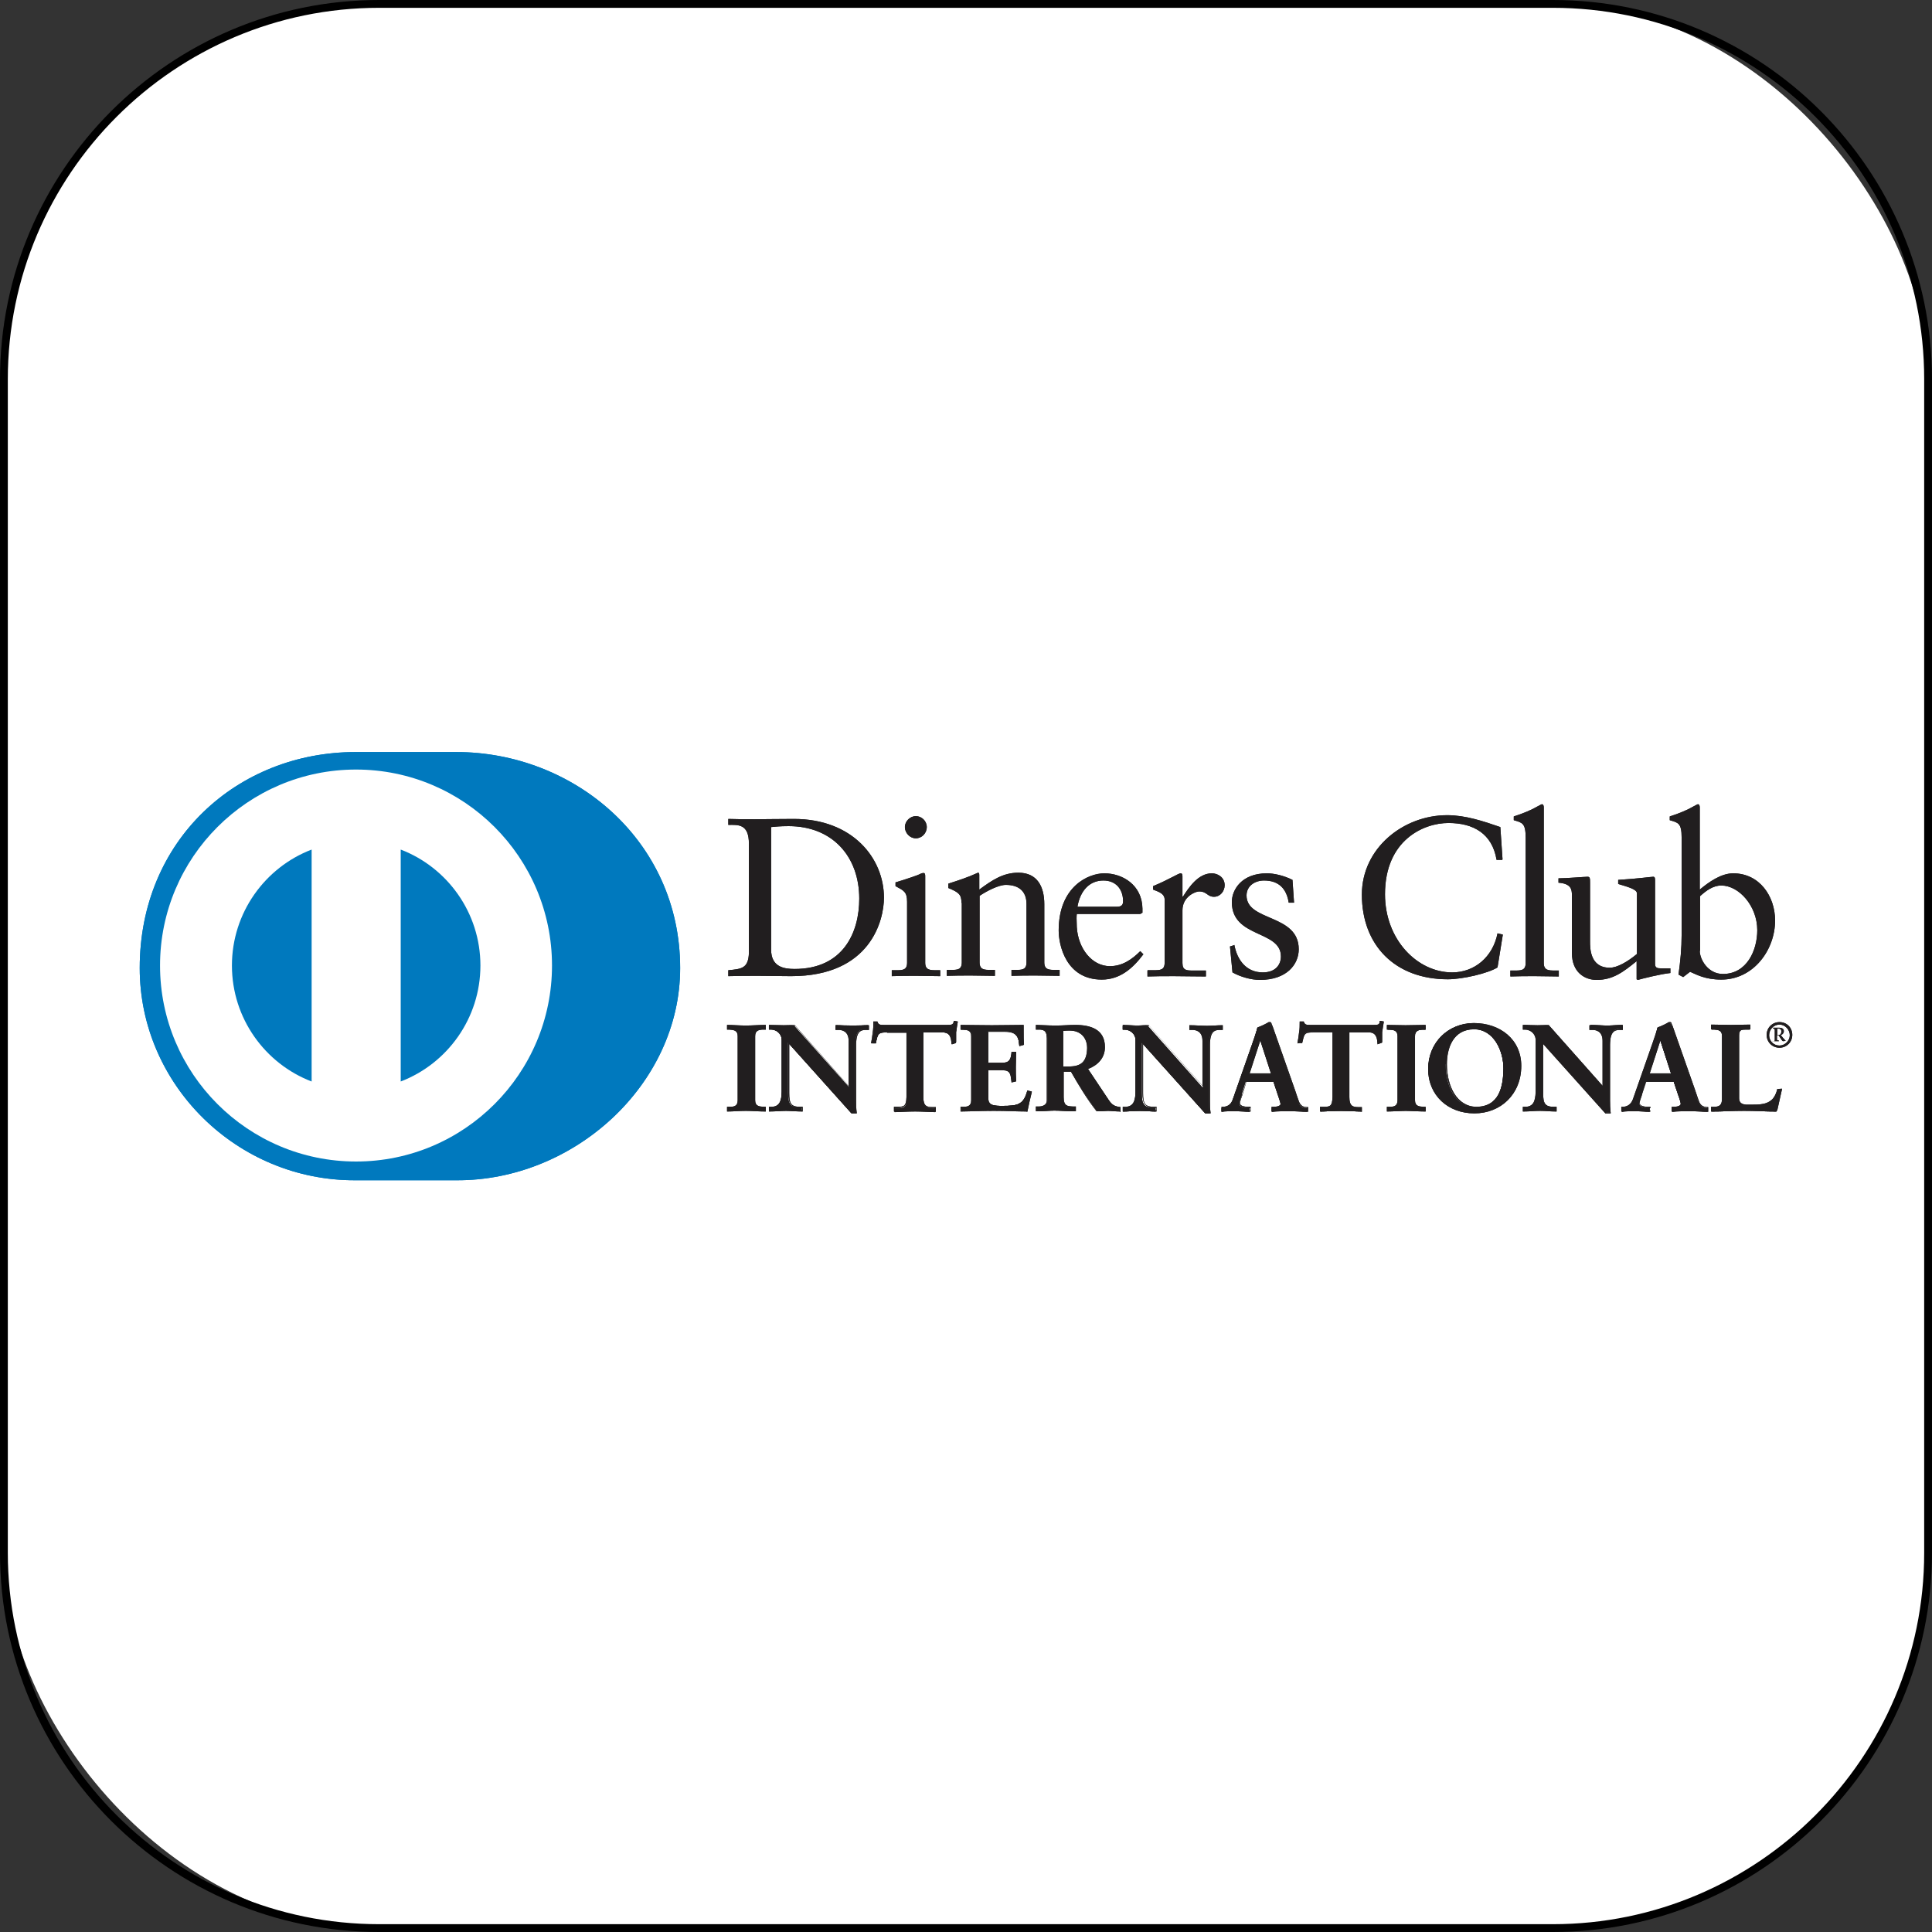 <?xml version="1.0" encoding="UTF-8"?>
<svg id="_图层_2" data-name="图层 2" xmlns="http://www.w3.org/2000/svg" viewBox="0 0 61.81 61.81">
  <rect x="0" y="0" width="61.81" height="61.81" fill="#333333" stroke="none"/>
  <defs>
    <style>
      .cls-1 {
        fill: #0079be;
      }

      .cls-2 {
        fill: #fff;
      }

      .cls-3 {
        fill: #211e1f;
      }
    </style>
  </defs>
  <g id="_レイヤー_1" data-name="レイヤー 1">
    <g>
      <g>
        <rect class="cls-2" x=".12" y=".13" width="61.56" height="61.56" rx="12" ry="12"/>
        <path d="M49.68,61.81H12.13c-6.69,0-12.13-5.44-12.13-12.13V12.13C0,5.44,5.44,0,12.13,0H49.68c6.69,0,12.13,5.44,12.13,12.13V49.68c0,6.69-5.44,12.13-12.13,12.13ZM12.13,.25C5.58,.25,.25,5.58,.25,12.13V49.68c0,6.55,5.33,11.88,11.88,11.88H49.68c6.55,0,11.88-5.33,11.88-11.88V12.13c0-6.55-5.33-11.88-11.88-11.88H12.13Z"/>
      </g>
      <g>
        <path class="cls-1" d="M14.6,37.76c3.75,.02,7.16-3.05,7.16-6.79,0-4.09-3.42-6.91-7.16-6.91h-3.22c-3.79,0-6.91,2.82-6.91,6.91,0,3.74,3.12,6.81,6.91,6.79h3.22Z"/>
        <path class="cls-2" d="M11.39,24.62c-3.46,0-6.27,2.81-6.27,6.27,0,3.46,2.81,6.27,6.27,6.27,3.46,0,6.27-2.81,6.27-6.27,0-3.46-2.81-6.27-6.27-6.27h0Zm-3.97,6.27c0-1.69,1.06-3.14,2.55-3.71v7.42c-1.49-.57-2.55-2.02-2.55-3.71Zm5.4,3.71v-7.42c1.49,.57,2.55,2.02,2.55,3.71,0,1.69-1.06,3.14-2.55,3.71Z"/>
        <g>
          <path class="cls-3" d="M23.96,27c0-.65-.34-.61-.66-.61v-.19c.28,.01,.57,.01,.85,.01,.3,0,.71-.01,1.25-.01,1.87,0,2.88,1.25,2.88,2.52,0,.71-.42,2.51-2.97,2.51-.37,0-.71-.01-1.04-.01s-.64,0-.97,.01v-.19c.43-.04,.64-.06,.66-.55v-3.5h0Zm.71,3.38c0,.55,.4,.62,.75,.62,1.56,0,2.07-1.17,2.07-2.25,0-1.35-.86-2.32-2.26-2.32-.3,0-.43,.02-.56,.03v3.92Zm3.86,.66h.14c.2,0,.35,0,.35-.24v-1.95c0-.32-.11-.36-.37-.5v-.12c.34-.1,.74-.24,.77-.26,.05-.03,.09-.04,.13-.04s.05,.04,.05,.1v2.77c0,.24,.16,.24,.36,.24h.12v.19c-.25,0-.5-.01-.76-.01s-.52,0-.79,.01v-.19h0Zm.77-4.22c-.19,0-.35-.17-.35-.36s.17-.35,.35-.35,.35,.15,.35,.35-.16,.36-.35,.36Zm1.46,2.07c0-.27-.08-.34-.42-.48v-.14c.31-.1,.6-.19,.95-.35,.02,0,.04,.01,.04,.07v.47c.41-.3,.76-.54,1.25-.54,.61,0,.83,.45,.83,1.01v1.86c0,.24,.16,.24,.36,.24h.13v.19c-.25,0-.5-.01-.76-.01s-.52,0-.78,.01v-.19h.13c.2,0,.35,0,.35-.24v-1.87c0-.41-.25-.61-.66-.61-.23,0-.6,.19-.84,.35v2.13c0,.24,.16,.24,.36,.24h.13v.19c-.25,0-.5-.01-.76-.01s-.52,0-.78,.01v-.19h.13c.2,0,.35,0,.35-.24v-1.91h0Zm3.69,.35c-.01,.07-.01,.17,0,.42,.04,.68,.48,1.25,1.06,1.25,.4,0,.71-.22,.97-.48l.1,.1c-.33,.44-.74,.81-1.33,.81-1.15,0-1.38-1.11-1.38-1.57,0-1.41,.95-1.83,1.46-1.83,.58,0,1.21,.37,1.22,1.13,0,.04,0,.09,0,.13l-.07,.04h-2.02Zm1.28-.23c.18,0,.2-.09,.2-.18,0-.37-.22-.66-.63-.66-.44,0-.74,.32-.83,.84h1.25Zm.99,2.03h.19c.2,0,.35,0,.35-.24v-2.02c0-.22-.27-.27-.37-.32v-.11c.53-.22,.81-.41,.88-.41,.04,0,.06,.02,.06,.09v.65h.02c.18-.28,.48-.74,.92-.74,.18,0,.41,.12,.41,.38,0,.19-.14,.37-.34,.37-.22,0-.22-.17-.48-.17-.12,0-.53,.17-.53,.6v1.69c0,.24,.14,.24,.35,.24h.4v.19c-.4,0-.7-.01-1.01-.01s-.6,0-.86,.01v-.19h0Zm2.77-.81c.09,.48,.38,.88,.91,.88,.42,0,.58-.26,.58-.51,0-.85-1.57-.58-1.57-1.74,0-.4,.32-.92,1.12-.92,.23,0,.54,.07,.82,.21l.05,.73h-.17c-.07-.45-.32-.71-.79-.71-.29,0-.56,.17-.56,.48,0,.84,1.67,.58,1.67,1.72,0,.48-.38,.98-1.24,.98-.29,0-.63-.1-.88-.24l-.08-.83,.13-.04Zm8.57-2.72h-.18c-.14-.84-.74-1.18-1.54-1.18s-2.03,.55-2.03,2.28c0,1.46,1.04,2.5,2.15,2.5,.71,0,1.3-.49,1.45-1.25l.17,.04-.17,1.05c-.3,.19-1.12,.38-1.59,.38-1.69,0-2.75-1.09-2.75-2.71,0-1.48,1.32-2.54,2.73-2.54,.58,0,1.15,.19,1.7,.38l.07,1.03Zm.26,3.54h.14c.2,0,.35,0,.35-.24v-4.01c0-.47-.11-.48-.38-.56v-.12c.29-.09,.59-.22,.74-.31,.08-.04,.14-.08,.16-.08,.04,0,.06,.04,.06,.1v4.98c0,.24,.16,.24,.36,.24h.12v.19c-.24,0-.5-.01-.76-.01s-.52,0-.79,.01v-.19h0Zm4.63-.21c0,.13,.08,.14,.2,.14,.09,0,.19,0,.29,0v.15c-.31,.03-.9,.18-1.04,.22l-.04-.02v-.58c-.43,.35-.76,.6-1.28,.6-.39,0-.79-.25-.79-.86v-1.85c0-.19-.03-.37-.43-.4v-.14c.26,0,.83-.05,.93-.05,.08,0,.08,.05,.08,.21v1.86c0,.22,0,.84,.63,.84,.24,0,.57-.19,.87-.44v-1.94c0-.14-.35-.22-.6-.3v-.13c.65-.04,1.05-.1,1.12-.1,.06,0,.06,.05,.06,.13v2.66h0Zm1.43-2.38c.29-.24,.68-.52,1.07-.52,.84,0,1.34,.73,1.34,1.51,0,.94-.69,1.89-1.72,1.89-.53,0-.81-.17-1-.25l-.22,.17-.15-.08c.06-.43,.1-.84,.1-1.28v-3.1c0-.47-.11-.48-.38-.56v-.12c.29-.09,.59-.22,.74-.31,.08-.04,.14-.08,.16-.08,.04,0,.06,.04,.06,.1v2.63h0Zm0,1.96c0,.27,.26,.74,.74,.74,.77,0,1.1-.76,1.1-1.4,0-.78-.59-1.43-1.15-1.43-.27,0-.49,.17-.68,.34v1.75h0Zm-31.09,5h.06c.14,0,.29-.02,.29-.22v-2.05c0-.2-.15-.22-.29-.22h-.06v-.12c.15,0,.39,.02,.58,.02s.43-.02,.62-.02v.12h-.06c-.14,0-.29,.02-.29,.22v2.05c0,.2,.15,.22,.29,.22h.06v.12c-.19,0-.42-.02-.62-.02s-.42,.02-.58,.02v-.12Z"/>
          <path class="cls-3" d="M24.48,35.56c-.19,0-.42-.02-.62-.02s-.42,.02-.58,.02h-.02v-.15h.07c.14,0,.27-.01,.27-.21v-2.05c0-.19-.13-.2-.27-.21h-.07v-.15h.02c.15,0,.39,.02,.58,.02s.43-.02,.62-.02h.02v.15h-.07c-.14,0-.27,.02-.27,.21v2.05c0,.19,.13,.2,.27,.21h.07v.15h-.02Zm-.02-.03v-.08h-.04c-.14,0-.31-.02-.31-.24v-2.05c0-.22,.17-.24,.31-.24h.04v-.08c-.18,0-.41,.02-.6,.02s-.41-.01-.56-.02v.08h.04c.14,0,.31,.02,.31,.24v2.05c0,.22-.17,.24-.31,.24h-.04v.08c.15,0,.37-.02,.56-.02s.42,.01,.6,.02Zm2.71-.76h0v-1.48c0-.32-.22-.37-.34-.37h-.09v-.12c.18,0,.36,.02,.55,.02,.16,0,.32-.02,.48-.02v.12h-.06c-.17,0-.35,.03-.35,.5v1.78c0,.14,0,.27,.02,.4h-.15l-2.02-2.25v1.62c0,.34,.07,.46,.37,.46h.07v.12c-.17,0-.34-.02-.51-.02s-.36,.02-.53,.02v-.12h.05c.27,0,.35-.18,.35-.5v-1.65c0-.22-.18-.35-.36-.35h-.05v-.12c.15,0,.3,.02,.45,.02,.12,0,.23-.02,.35-.02l1.75,1.96Z"/>
          <path class="cls-3" d="M27.4,35.62h-.16s-1.99-2.22-1.99-2.22v1.57c0,.34,.06,.44,.35,.44h.08v.15h-.02c-.17,0-.34-.02-.51-.02-.18,0-.36,.02-.53,.02h-.02v-.15h.07c.26,0,.33-.17,.34-.48v-1.65c0-.21-.17-.34-.34-.34h-.07v-.15h.02c.15,0,.3,.01,.45,.01,.12,0,.23-.01,.36,0l1.72,1.94v-1.44c0-.31-.21-.35-.32-.35h-.1v-.15h.02c.19,0,.37,.01,.55,.01,.16,0,.32-.01,.48-.01h.02v.15h-.08c-.16,0-.33,.02-.33,.48v1.78c0,.14,0,.27,.02,.39v.02s-.02,0-.02,0h0Zm-.15-.03h.13c-.02-.12-.02-.25-.02-.38v-1.78c0-.47,.2-.52,.37-.52h.04v-.08c-.15,0-.31,.02-.47,.02-.18,0-.35-.01-.53-.02v.08s.07,0,.07,0c.12,0,.36,.05,.36,.39v1.48s-.01,0-.01,0h-.01s-1.74-1.96-1.74-1.96c-.12,0-.23,.02-.35,.02-.14,0-.29-.01-.43-.02v.08s.03,0,.03,0c.18,0,.37,.14,.37,.37v1.65c0,.31-.09,.51-.37,.52h-.04s0,.08,0,.08c.17,0,.34-.02,.52-.02s.33,.01,.49,.02v-.08h-.05c-.31,0-.39-.14-.39-.48v-1.66l2.04,2.28Zm-.08-.81h.01s-.01,0-.01,0Zm0,0h0s0,0,0,0h0Zm1.21-1.76c-.29,0-.31,.07-.36,.36h-.12c.02-.11,.04-.22,.05-.33,.02-.11,.02-.22,.02-.33h.09c.03,.12,.13,.11,.24,.11h2.02c.11,0,.2,0,.21-.12l.09,.02c-.02,.11-.03,.21-.04,.32,0,.11,0,.21,0,.32l-.12,.04c0-.14-.03-.38-.29-.38h-.64v2.09c0,.3,.14,.34,.32,.34h.07v.12c-.15,0-.43-.02-.64-.02-.24,0-.51,.02-.66,.02v-.12h.07c.22,0,.33-.02,.33-.33v-2.09h-.64Z"/>
          <path class="cls-3" d="M29.92,35.56c-.15,0-.43-.02-.64-.02-.23,0-.51,.02-.66,.02h-.02v-.15h.09c.22,0,.3,0,.31-.31v-2.08h-.63v-.03h.66v2.11c0,.31-.13,.35-.34,.35h-.06v.08c.15,0,.42-.01,.65-.01,.2,0,.47,.01,.62,.01v-.08h-.06c-.19,0-.34-.05-.34-.35v-2.1h.66c.26,0,.3,.22,.31,.37l.08-.03c0-.1,0-.2,0-.31,.01-.1,.03-.2,.04-.3h-.06c-.02,.1-.13,.11-.23,.11h-2.04c-.09,0-.19,0-.23-.11h-.06c0,.11,0,.21-.02,.32-.01,.11-.03,.21-.04,.31h.08c.05-.27,.09-.36,.38-.36v.03c-.29,0-.28,.05-.35,.34h0s-.15,.01-.15,.01v-.02c.02-.11,.04-.22,.05-.33,.02-.11,.02-.22,.02-.33v-.02h.13c.03,.11,.1,.11,.2,.11h2.04c.11,0,.19,0,.2-.11v-.02s.02,0,.02,0l.11,.02v.02c-.02,.1-.03,.21-.05,.32,0,.1,0,.21,0,.32h0s-.01,.02-.01,.02l-.14,.05v-.02c-.01-.15-.03-.36-.27-.36h-.63v2.07c0,.3,.12,.32,.31,.32h.09v.15h-.02Zm.83-.13h.06c.14,0,.29-.02,.29-.22v-2.05c0-.2-.15-.22-.29-.22h-.06v-.12c.24,0,.65,.02,.98,.02s.74-.02,1-.02c0,.17,0,.43,0,.6l-.12,.03c-.02-.25-.07-.46-.48-.46h-.54v1.03h.47c.24,0,.29-.13,.31-.35h.12c0,.15-.01,.31-.01,.46s0,.3,.01,.45l-.12,.02c-.02-.24-.04-.39-.31-.39h-.47v.91c0,.26,.23,.26,.48,.26,.47,0,.68-.03,.8-.48l.11,.03c-.05,.21-.1,.42-.13,.62-.25,0-.7-.02-1.05-.02s-.82,.02-1.04,.02v-.12Z"/>
          <path class="cls-3" d="M32.84,35.56c-.25,0-.7-.02-1.05-.02s-.82,.02-1.04,.02h-.02v-.15h.07c.14,0,.27-.01,.27-.21v-2.05c0-.19-.13-.2-.27-.21h-.07v-.15h.02c.24,0,.65,.01,.98,.01s.74-.01,1-.01h.02v.02c0,.06,0,.13,0,.2,0,.14,0,.28,.01,.4h0s-.01,.02-.01,.02l-.14,.04v-.02c-.02-.25-.06-.44-.46-.44h-.53v.99s.45,0,.45,0c.23,0,.27-.12,.29-.33v-.02h.15v.02c0,.15-.01,.31-.01,.46s0,.3,.01,.45h0s-.01,.02-.01,.02l-.14,.03v-.02c-.03-.24-.03-.37-.29-.37h-.45s0,.9,0,.9c0,.24,.21,.24,.46,.24,.47,0,.66-.03,.78-.47v-.02s.02,0,.02,0l.13,.03v.02c-.05,.21-.1,.41-.14,.62h0s-.01,.01-.01,.01Zm-.01-.03c.03-.2,.08-.4,.13-.59l-.08-.02c-.12,.44-.34,.48-.81,.48-.25,0-.49,0-.5-.27v-.93h.49c.27,0,.3,.16,.32,.39l.08-.02c0-.14-.01-.29-.01-.43,0-.15,0-.29,.01-.44h-.08c-.02,.2-.09,.35-.32,.35h-.48v-1.06h.56c.41,0,.48,.21,.49,.45l.08-.02c0-.11-.01-.25-.01-.38,0-.07,0-.13,0-.19-.27,0-.66,.02-.99,.02s-.72-.01-.96-.02v.08h.04c.14,0,.31,.02,.31,.24v2.05c0,.22-.17,.24-.31,.24h-.04v.08c.23,0,.68-.01,1.03-.01s.79,.01,1.04,.01h0Zm.68-2.3c0-.29-.16-.3-.28-.3h-.07v-.12c.13,0,.37,.02,.61,.02s.42-.02,.63-.02c.49,0,.93,.13,.93,.69,0,.35-.24,.57-.54,.69l.67,1c.11,.17,.19,.21,.38,.24v.12c-.13,0-.26-.02-.38-.02-.12,0-.25,.02-.37,.02-.3-.4-.56-.82-.82-1.27h-.26v.84c0,.3,.14,.31,.32,.31h.07v.12c-.22,0-.45-.02-.67-.02-.19,0-.37,.02-.57,.02v-.12h.07c.15,0,.28-.07,.28-.21v-1.99Zm.5,.91h.19c.39,0,.6-.15,.6-.61,0-.35-.22-.57-.57-.57-.12,0-.17,.01-.22,.02v1.17h0Z"/>
          <path class="cls-3" d="M35.83,35.56c-.13,0-.26-.02-.38-.02-.12,0-.24,.02-.38,0-.3-.39-.56-.82-.81-1.26h-.23v.82c0,.29,.12,.29,.3,.3h.09v.15h-.02c-.22,0-.45-.02-.67-.02-.19,0-.37,.02-.57,.02h-.02v-.15h.09c.14,0,.26-.06,.26-.19v-1.99c0-.28-.14-.28-.26-.28h-.09v-.15h.02c.13,0,.37,.02,.61,.02s.42-.02,.63-.02c.49,0,.95,.14,.95,.71,0,.35-.23,.58-.54,.7l.66,.99c.11,.16,.18,.2,.37,.23h.01v.15h-.02Zm-1.83-1.3h.27c.26,.46,.51,.88,.8,1.27,.12,0,.25-.02,.37-.02s.25,.01,.37,.02v-.09c-.18-.02-.27-.08-.38-.24l-.68-1.02h.02c.31-.13,.53-.34,.53-.68,0-.54-.42-.67-.92-.67-.21,0-.4,.02-.63,.02s-.46-.01-.59-.02v.08h.05c.12,0,.3,.02,.3,.32v1.99c0,.16-.15,.23-.3,.23h-.05v.08c.19,0,.37-.02,.55-.02,.22,0,.44,.01,.66,.02v-.08h-.05c-.18,0-.34-.02-.34-.33v-.86h.02Zm0-.11h-.02v-1.2h.01c.05,0,.11-.02,.23-.02,.36,0,.59,.23,.59,.59,0,.47-.23,.63-.62,.63h-.19Zm.19-.03c.39,0,.58-.14,.59-.59,0-.34-.22-.56-.56-.56-.11,0-.16,0-.21,.01v1.14h.17Zm4.3,.66h0v-1.48c0-.32-.22-.37-.34-.37h-.09v-.12c.18,0,.36,.02,.55,.02,.16,0,.32-.02,.48-.02v.12h-.06c-.16,0-.35,.03-.35,.5v1.78c0,.14,0,.27,.02,.4h-.15l-2.02-2.25v1.62c0,.34,.07,.46,.37,.46h.07v.12c-.17,0-.34-.02-.51-.02-.18,0-.36,.02-.53,.02v-.12h.05c.27,0,.35-.18,.35-.5v-1.65c0-.22-.18-.35-.36-.35h-.05v-.12c.15,0,.3,.02,.45,.02,.12,0,.23-.02,.35-.02l1.74,1.96Z"/>
          <path class="cls-3" d="M38.72,35.62h-.16s-1.99-2.22-1.99-2.22v1.57c0,.34,.06,.44,.35,.44h.08v.15h-.02c-.17,0-.34-.02-.51-.02s-.36,.02-.53,.02h-.02v-.15h.07c.26,0,.33-.17,.34-.48v-1.65c0-.21-.17-.34-.34-.34h-.07v-.15h.02c.15,0,.3,.02,.45,.02,.12,0,.23-.02,.36-.01l1.72,1.94v-1.44c0-.31-.21-.35-.32-.35h-.1v-.15h.02c.19,0,.37,.02,.55,.02,.16,0,.32-.02,.48-.02h.02v.15h-.08c-.16,0-.33,.02-.33,.48v1.78c0,.14,0,.27,.02,.39v.02s-.02,0-.02,0Zm-.15-.03h.13c-.02-.12-.02-.25-.02-.38v-1.78c0-.47,.2-.51,.37-.52h.04v-.08c-.15,0-.31,.02-.46,.02-.18,0-.35-.01-.53-.02v.08h.07c.12,0,.36,.05,.36,.39v1.48s-.01,0-.01,0h-.01s-1.74-1.96-1.74-1.96c-.12,0-.23,.02-.35,.02-.15,0-.29-.01-.43-.02v.08h.03c.18,0,.37,.14,.37,.37v1.65c0,.31-.09,.52-.37,.52h-.04s0,.08,0,.08c.17,0,.34-.01,.52-.01s.33,.01,.49,.01v-.08h-.05c-.31,0-.39-.14-.39-.48v-1.66l2.04,2.28Zm-.08-.81h.01s-.01,0-.01,0Zm0,0h0s0,0,0,0h0Zm1.25,.22c-.04,.13-.09,.24-.09,.31,0,.12,.17,.14,.29,.14h.04v.12c-.16,0-.32-.02-.48-.02-.14,0-.28,0-.42,.02v-.12h.02c.15,0,.28-.09,.34-.26l.63-1.8c.05-.15,.12-.34,.15-.49,.12-.04,.28-.12,.36-.17,.01,0,.02,0,.03,0s.02,0,.03,.01c.01,.03,.02,.07,.04,.1l.72,2.05c.05,.14,.09,.28,.14,.4,.05,.11,.13,.16,.26,.16h.02v.12c-.18,0-.35-.02-.54-.02s-.39,0-.59,.02v-.12h.04c.09,0,.24-.02,.24-.11,0-.05-.04-.16-.08-.28l-.15-.45h-.89l-.13,.41Zm.57-1.74h0l-.36,1.11h.73l-.36-1.11Z"/>
          <path class="cls-3" d="M41.83,35.56c-.18,0-.35-.02-.54-.02s-.39,0-.59,.02h-.02s0-.15,0-.15h.06c.09,0,.23-.02,.23-.1,0-.04-.03-.15-.08-.28l-.15-.44h-.86l-.12,.4c-.04,.13-.09,.24-.09,.3,0,.1,.15,.12,.28,.12h.06v.15h-.02c-.16,0-.32-.02-.47-.02-.14,0-.28,0-.42,.02h-.02s0-.15,0-.15h.04c.15,0,.27-.08,.32-.24l.63-1.8c.05-.15,.12-.34,.16-.5,.12-.04,.28-.12,.36-.17,.01,0,.02,0,.04,0,0,0,.03,0,.04,.02,.01,.03,.02,.07,.04,.1l.72,2.05c.05,.14,.09,.28,.14,.4,.05,.1,.12,.15,.24,.15h.04v.15h-.02Zm-1.11-.04c.19,0,.38-.01,.57-.01s.35,0,.52,.01v-.08h0c-.13,0-.23-.05-.28-.17-.05-.12-.1-.26-.14-.4l-.72-2.05s-.02-.07-.03-.09c0,0,0,0,0,0h0s-.01,0-.02,0c-.08,.05-.23,.13-.35,.16-.02,.15-.09,.34-.15,.49l-.63,1.8c-.06,.17-.2,.27-.36,.27h0v.08c.13,0,.27-.01,.41-.01,.15,0,.31,0,.46,.01v-.08h-.03c-.13,0-.31-.02-.31-.15,0-.08,.05-.18,.09-.31h.02s-.02,0-.02,0l.13-.42h.91l.16,.47c.04,.13,.08,.23,.08,.29,0,.12-.17,.13-.26,.13h-.03v.08h0Zm-.8-1.15l.38-1.14h.02v.02h0s0,0,0,0v-.02h.01l.37,1.14h-.78Zm.05-.03h.69l-.34-1.05-.34,1.05Zm.33-1.09h0s0,0,0,0Zm1.71-.25c-.29,0-.31,.07-.36,.36h-.12c.02-.11,.04-.22,.05-.33,.02-.11,.02-.22,.02-.33h.09c.03,.12,.13,.11,.23,.11h2.02c.11,0,.2,0,.21-.12l.09,.02c-.01,.11-.03,.21-.04,.32,0,.11,0,.21,0,.32l-.12,.04c0-.14-.03-.38-.29-.38h-.64v2.09c0,.3,.14,.34,.33,.34h.07v.12c-.15,0-.43-.02-.64-.02-.23,0-.51,.02-.66,.02v-.12h.07c.22,0,.33-.02,.33-.33v-2.09h-.64Z"/>
          <path class="cls-3" d="M43.55,35.56c-.15,0-.43-.02-.64-.02-.23,0-.51,.02-.66,.02h-.02v-.15h.09c.22,0,.3,0,.31-.31v-2.08h-.63v-.03h.66v2.11c0,.31-.13,.35-.34,.35h-.06v.08c.16,0,.42-.02,.65-.02,.2,0,.47,.01,.62,.02v-.08h-.06c-.19,0-.34-.05-.34-.35v-2.1h.66c.26,0,.3,.22,.31,.37l.09-.03c0-.1,0-.2,0-.31,.01-.1,.03-.2,.04-.3h-.06c-.02,.1-.13,.11-.23,.11h-2.04c-.09,0-.19,0-.23-.11h-.06c0,.11,0,.21-.02,.32-.01,.11-.03,.21-.04,.31h.08c.05-.27,.09-.36,.38-.36v.03c-.29,0-.28,.05-.35,.34h0s-.15,.01-.15,.01v-.02c.02-.11,.04-.22,.05-.33,.02-.11,.02-.22,.02-.33v-.02h.13c.03,.11,.1,.11,.2,.11h.02s2.02,0,2.02,0c.11,0,.19,0,.19-.11v-.02s.02,0,.02,0l.11,.02v.02c-.02,.1-.03,.21-.05,.32,0,.1,0,.21,0,.32h0s-.01,.02-.01,.02l-.14,.05v-.02c-.01-.15-.03-.36-.27-.36h-.63v2.07c0,.3,.12,.32,.31,.32h.09v.15h-.02Zm.85-.13h.05c.14,0,.29-.02,.29-.22v-2.05c0-.2-.15-.22-.29-.22h-.05v-.12c.15,0,.39,.02,.58,.02s.43-.02,.62-.02v.12h-.05c-.14,0-.29,.02-.29,.22v2.05c0,.2,.15,.22,.29,.22h.05v.12c-.19,0-.42-.02-.62-.02s-.42,.02-.58,.02v-.12Z"/>
          <path class="cls-3" d="M45.59,35.56c-.19,0-.42-.02-.62-.02s-.42,.02-.58,.02h-.02v-.15h.07c.14,0,.27-.01,.27-.21v-2.05c0-.19-.13-.2-.27-.21h-.07v-.15h.02c.15,0,.39,.01,.58,.01s.43-.01,.62-.01h.02v.15h-.07c-.14,0-.27,.02-.27,.21v2.05c0,.19,.13,.2,.27,.21h.07v.15h-.02Zm-.02-.03v-.08h-.04c-.14,0-.31-.02-.31-.24v-2.05c0-.22,.17-.24,.31-.24h.04v-.08c-.18,0-.41,.02-.6,.02s-.41-.01-.56-.02v.08h.04c.14,0,.31,.02,.31,.24v2.05c0,.22-.17,.24-.31,.24h-.04v.08c.15,0,.37-.01,.56-.01s.42,.01,.6,.01h0Zm1.58-2.78c.84,0,1.5,.52,1.5,1.35,0,.9-.65,1.5-1.48,1.5s-1.47-.56-1.47-1.41,.63-1.45,1.45-1.45Zm.06,2.68c.76,0,.89-.67,.89-1.24s-.31-1.27-.96-1.27c-.69,0-.89,.61-.89,1.14,0,.7,.32,1.37,.96,1.37Z"/>
          <path class="cls-3" d="M45.69,34.19c0-.82,.64-1.46,1.46-1.46v.03c-.81,0-1.43,.62-1.43,1.43,0,.83,.63,1.39,1.45,1.39,.83,0,1.46-.59,1.47-1.48,0-.82-.66-1.33-1.49-1.34v-.03c.84,0,1.52,.52,1.52,1.37,0,.91-.66,1.52-1.5,1.52-.84,0-1.48-.57-1.48-1.42h0Zm.55-.14c0-.53,.21-1.15,.91-1.15,.67,0,.98,.71,.98,1.28,0,.57-.14,1.26-.91,1.26v-.03c.75,0,.87-.65,.88-1.23,0-.57-.31-1.25-.94-1.25-.67,0-.87,.6-.87,1.12,0,.7,.32,1.35,.94,1.36v.03c-.65,0-.97-.68-.97-1.39Zm5.06,.71h0v-1.48c0-.32-.22-.37-.34-.37h-.08v-.12c.18,0,.36,.02,.55,.02,.16,0,.32-.02,.48-.02v.12h-.06c-.16,0-.35,.03-.35,.5v1.78c0,.14,0,.27,.02,.4h-.15l-2.02-2.25v1.62c0,.34,.07,.46,.37,.46h.07v.12c-.17,0-.34-.02-.51-.02s-.36,.02-.53,.02v-.12h.06c.27,0,.35-.18,.35-.5v-1.65c0-.22-.18-.35-.36-.35h-.05v-.12c.15,0,.3,.02,.45,.02,.12,0,.23-.02,.35-.02l1.74,1.96Z"/>
          <path class="cls-3" d="M51.52,35.62h-.16s-1.99-2.22-1.99-2.22v1.57c0,.34,.06,.44,.35,.44h.08v.15h-.02c-.17,0-.34-.02-.51-.02-.18,0-.36,.02-.53,.02h-.02v-.15h.07c.26,0,.33-.17,.34-.48v-1.65c0-.21-.17-.34-.34-.34h-.07v-.15h.02c.15,0,.3,.01,.45,.01,.12,0,.23-.01,.36,0l1.72,1.94v-1.44c0-.31-.21-.35-.32-.35h-.1v-.15h.02c.18,0,.37,.01,.55,.01,.16,0,.32-.01,.48-.01h.02v.15h-.08c-.16,0-.33,.02-.33,.48v1.78c0,.14,0,.27,.02,.39v.02s-.02,0-.02,0h0Zm-.15-.03h.13c-.02-.12-.02-.25-.02-.38v-1.78c0-.47,.2-.51,.37-.52h.04v-.08c-.15,0-.31,.02-.47,.02-.18,0-.35-.01-.53-.02v.08h.07c.12,0,.36,.05,.36,.39v1.48s-.01,0-.01,0h-.01s-1.74-1.96-1.74-1.96c-.12,0-.23,.02-.35,.02-.14,0-.29-.01-.43-.02v.08h.03c.18,0,.37,.14,.37,.37v1.65c0,.31-.09,.51-.37,.52h-.04s0,.08,0,.08c.17,0,.34-.01,.52-.01,.16,0,.33,.01,.49,.01v-.08h-.05c-.31,0-.38-.14-.38-.48v-1.66l2.04,2.28Zm-.08-.81h.01s-.01,0-.01,0Zm0,0h0s0,0,0,0h0Zm1.25,.22c-.04,.13-.09,.24-.09,.31,0,.12,.17,.14,.29,.14h.04v.12c-.16,0-.32-.02-.47-.02-.14,0-.28,0-.42,.02v-.12h.02c.15,0,.28-.09,.34-.26l.63-1.8c.05-.15,.12-.34,.14-.49,.13-.04,.28-.12,.36-.17,.01,0,.02,0,.03,0s.02,0,.03,.01c.01,.03,.02,.07,.04,.1l.72,2.05c.05,.14,.09,.28,.15,.4,.05,.11,.13,.16,.26,.16h.02v.12c-.18,0-.35-.02-.54-.02s-.39,0-.59,.02v-.12h.04c.09,0,.24-.02,.24-.11,0-.05-.04-.16-.08-.28l-.15-.45h-.89l-.13,.41Zm.57-1.74h0l-.37,1.11h.73l-.36-1.11Z"/>
          <path class="cls-3" d="M54.63,35.56c-.18,0-.35-.02-.54-.02s-.39,0-.59,.02h-.02s0-.15,0-.15h.06c.09,0,.23-.02,.23-.1,0-.04-.03-.15-.08-.28l-.15-.44h-.87l-.12,.4c-.04,.13-.09,.24-.09,.3,0,.1,.15,.12,.28,.12h.06v.15h-.02c-.16,0-.32-.02-.47-.02-.14,0-.28,0-.42,.02h-.02s0-.15,0-.15h.04c.15,0,.27-.08,.33-.24l.63-1.8c.05-.15,.12-.34,.16-.5,.12-.04,.28-.12,.36-.17,.01,0,.02,0,.04,0,.01,0,.03,0,.04,.02,.01,.03,.02,.07,.04,.1l.72,2.05c.05,.14,.09,.28,.14,.4,.05,.1,.12,.14,.24,.15h.04v.15h-.02Zm-1.11-.04c.19,0,.38-.01,.57-.01s.35,0,.52,.01v-.08h0c-.13,0-.23-.05-.27-.17-.05-.12-.1-.26-.15-.4l-.72-2.05s-.02-.07-.03-.09c0,0,0,0,0,0h0s-.01,0-.02,0c-.08,.05-.23,.13-.35,.16-.02,.15-.1,.34-.15,.49l-.63,1.8c-.06,.17-.2,.27-.36,.27h0v.08c.13,0,.27-.01,.41-.01,.15,0,.31,0,.46,.01v-.08h-.03c-.13,0-.31-.02-.31-.15,0-.08,.05-.18,.09-.31h.02s-.02,0-.02,0l.13-.42h.91l.16,.47c.04,.13,.08,.23,.08,.29,0,.12-.17,.13-.26,.13h-.03v.08h0Zm-.8-1.15l.38-1.14h.02v.02h0s0,0,0,0v-.02h.01l.37,1.14h-.78Zm.05-.03h.69l-.34-1.05-.34,1.05Zm.33-1.09h0s0,0,0,0Zm2.52,1.91c0,.16,.11,.2,.23,.22,.16,.01,.34,.01,.52,0,.16-.02,.31-.11,.38-.21,.06-.09,.1-.2,.12-.28h.11c-.04,.22-.1,.44-.15,.67-.34,0-.69-.02-1.03-.02s-.69,.02-1.04,.02v-.12h.05c.14,0,.3-.02,.3-.26v-2.02c0-.2-.15-.22-.3-.22h-.05v-.12c.21,0,.41,.02,.62,.02s.4-.02,.6-.02v.12h-.1c-.15,0-.27,0-.27,.21v2.02Z"/>
          <path class="cls-3" d="M56.83,35.56c-.35,0-.69-.02-1.03-.02s-.69,.02-1.04,.02h-.02v-.15h.07c.14,0,.28-.01,.28-.25v-2.02c0-.19-.14-.2-.28-.21h-.07v-.15h.02c.21,0,.41,.01,.62,.01s.39-.01,.6-.01h.02v.15h-.11c-.15,0-.25,0-.25,.19v2.02c0,.15,.1,.19,.22,.2,.07,0,.14,0,.22,0,.1,0,.2,0,.3-.02,.16-.02,.3-.11,.36-.2,.06-.08,.1-.19,.12-.28h0s.15-.01,.15-.01v.02c-.05,.22-.1,.44-.15,.67h0s-.01,.01-.01,.01h0Zm-.01-.03c.05-.21,.1-.42,.14-.63h-.08c-.02,.09-.06,.19-.12,.28-.07,.1-.22,.2-.39,.22-.1,.01-.2,.02-.3,.02-.08,0-.15,0-.22,0-.13-.01-.25-.07-.25-.24v-2.02c0-.22,.14-.23,.28-.23h.08v-.08c-.19,0-.38,.02-.58,.02s-.4-.01-.6-.02v.08h.04c.14,0,.31,.02,.31,.24v2.02c0,.25-.17,.28-.31,.28h-.04v.08c.34,0,.68-.01,1.02-.01s.68,.01,1.02,.01h0Zm.11-2.83c.24,0,.41,.18,.41,.41s-.18,.41-.41,.41-.41-.18-.41-.41c0-.23,.18-.41,.41-.41Zm0,.75c.18,0,.33-.16,.33-.33s-.14-.34-.33-.34-.33,.16-.33,.34,.14,.33,.33,.33Zm-.21-.12v-.02c.05,0,.06,0,.06-.04v-.31s0-.06-.06-.06v-.02h.21c.07,0,.14,.03,.14,.11,0,.06-.04,.11-.1,.12l.07,.09s.07,.08,.09,.1h0s-.08,.01-.08,.01c-.04,0-.07-.08-.15-.19h-.05v.14s0,.03,.06,.03v.02h-.2Zm.14-.22h.05c.05,0,.08-.04,.08-.11s-.04-.09-.08-.09h-.05v.19Z"/>
        </g>
        <path class="cls-1" d="M14.6,37.76c3.75,.02,7.16-3.05,7.16-6.79,0-4.09-3.42-6.91-7.16-6.91h-3.22c-3.79,0-6.91,2.82-6.91,6.91,0,3.74,3.12,6.81,6.91,6.79h3.22Z"/>
        <path class="cls-2" d="M11.39,24.62c-3.46,0-6.27,2.81-6.27,6.27,0,3.46,2.81,6.27,6.27,6.27,3.46,0,6.27-2.81,6.27-6.27,0-3.46-2.81-6.27-6.27-6.27h0Zm-3.97,6.27c0-1.69,1.06-3.14,2.55-3.71v7.42c-1.49-.57-2.55-2.02-2.55-3.71Zm5.4,3.71v-7.42c1.49,.57,2.55,2.02,2.55,3.71,0,1.69-1.06,3.14-2.55,3.71Z"/>
        <g>
          <path class="cls-3" d="M23.96,27c0-.65-.34-.61-.66-.61v-.19c.28,.01,.57,.01,.85,.01,.3,0,.71-.01,1.25-.01,1.87,0,2.88,1.25,2.88,2.52,0,.71-.42,2.51-2.97,2.51-.37,0-.71-.01-1.04-.01s-.64,0-.97,.01v-.19c.43-.04,.64-.06,.66-.55v-3.5h0Zm.71,3.38c0,.55,.4,.62,.75,.62,1.56,0,2.07-1.17,2.07-2.25,0-1.35-.86-2.32-2.26-2.32-.3,0-.43,.02-.56,.03v3.92Zm3.86,.66h.14c.2,0,.35,0,.35-.24v-1.95c0-.32-.11-.36-.37-.5v-.12c.34-.1,.74-.24,.77-.26,.05-.03,.09-.04,.13-.04s.05,.04,.05,.1v2.77c0,.24,.16,.24,.36,.24h.12v.19c-.25,0-.5-.01-.76-.01s-.52,0-.79,.01v-.19h0Zm.77-4.22c-.19,0-.35-.17-.35-.36s.17-.35,.35-.35,.35,.15,.35,.35-.16,.36-.35,.36Zm1.46,2.07c0-.27-.08-.34-.42-.48v-.14c.31-.1,.6-.19,.95-.35,.02,0,.04,.01,.04,.07v.47c.41-.3,.76-.54,1.25-.54,.61,0,.83,.45,.83,1.01v1.86c0,.24,.16,.24,.36,.24h.13v.19c-.25,0-.5-.01-.76-.01s-.52,0-.78,.01v-.19h.13c.2,0,.35,0,.35-.24v-1.87c0-.41-.25-.61-.66-.61-.23,0-.6,.19-.84,.35v2.13c0,.24,.16,.24,.36,.24h.13v.19c-.25,0-.5-.01-.76-.01s-.52,0-.78,.01v-.19h.13c.2,0,.35,0,.35-.24v-1.91h0Zm3.69,.35c-.01,.07-.01,.17,0,.42,.04,.68,.48,1.25,1.06,1.25,.4,0,.71-.22,.97-.48l.1,.1c-.33,.44-.74,.81-1.33,.81-1.15,0-1.38-1.11-1.38-1.57,0-1.41,.95-1.83,1.46-1.83,.58,0,1.21,.37,1.22,1.13,0,.04,0,.09,0,.13l-.07,.04h-2.02Zm1.28-.23c.18,0,.2-.09,.2-.18,0-.37-.22-.66-.63-.66-.44,0-.74,.32-.83,.84h1.25Zm.99,2.03h.19c.2,0,.35,0,.35-.24v-2.02c0-.22-.27-.27-.37-.32v-.11c.53-.22,.81-.41,.88-.41,.04,0,.06,.02,.06,.09v.65h.02c.18-.28,.48-.74,.92-.74,.18,0,.41,.12,.41,.38,0,.19-.14,.37-.34,.37-.22,0-.22-.17-.48-.17-.12,0-.53,.17-.53,.6v1.69c0,.24,.14,.24,.35,.24h.4v.19c-.4,0-.7-.01-1.01-.01s-.6,0-.86,.01v-.19h0Zm2.77-.81c.09,.48,.38,.88,.91,.88,.42,0,.58-.26,.58-.51,0-.85-1.57-.58-1.57-1.74,0-.4,.32-.92,1.12-.92,.23,0,.54,.07,.82,.21l.05,.73h-.17c-.07-.45-.32-.71-.79-.71-.29,0-.56,.17-.56,.48,0,.84,1.67,.58,1.67,1.72,0,.48-.38,.98-1.24,.98-.29,0-.63-.1-.88-.24l-.08-.83,.13-.04Zm8.57-2.72h-.18c-.14-.84-.74-1.18-1.54-1.18s-2.03,.55-2.03,2.28c0,1.46,1.04,2.5,2.15,2.5,.71,0,1.3-.49,1.45-1.25l.17,.04-.17,1.05c-.3,.19-1.12,.38-1.59,.38-1.69,0-2.75-1.09-2.75-2.71,0-1.48,1.32-2.54,2.73-2.54,.58,0,1.15,.19,1.7,.38l.07,1.03Zm.26,3.54h.14c.2,0,.35,0,.35-.24v-4.01c0-.47-.11-.48-.38-.56v-.12c.29-.09,.59-.22,.74-.31,.08-.04,.14-.08,.16-.08,.04,0,.06,.04,.06,.1v4.98c0,.24,.16,.24,.36,.24h.12v.19c-.24,0-.5-.01-.76-.01s-.52,0-.79,.01v-.19h0Zm4.63-.21c0,.13,.08,.14,.2,.14,.09,0,.19,0,.29,0v.15c-.31,.03-.9,.18-1.04,.22l-.04-.02v-.58c-.43,.35-.76,.6-1.28,.6-.39,0-.79-.25-.79-.86v-1.85c0-.19-.03-.37-.43-.4v-.14c.26,0,.83-.05,.93-.05,.08,0,.08,.05,.08,.21v1.86c0,.22,0,.84,.63,.84,.24,0,.57-.19,.87-.44v-1.94c0-.14-.35-.22-.6-.3v-.13c.65-.04,1.05-.1,1.12-.1,.06,0,.06,.05,.06,.13v2.66h0Zm1.43-2.38c.29-.24,.68-.52,1.07-.52,.84,0,1.34,.73,1.34,1.51,0,.94-.69,1.89-1.72,1.89-.53,0-.81-.17-1-.25l-.22,.17-.15-.08c.06-.43,.1-.84,.1-1.28v-3.1c0-.47-.11-.48-.38-.56v-.12c.29-.09,.59-.22,.74-.31,.08-.04,.14-.08,.16-.08,.04,0,.06,.04,.06,.1v2.63h0Zm0,1.96c0,.27,.26,.74,.74,.74,.77,0,1.1-.76,1.1-1.4,0-.78-.59-1.43-1.15-1.43-.27,0-.49,.17-.68,.34v1.75h0Zm-31.09,5h.06c.14,0,.29-.02,.29-.22v-2.05c0-.2-.15-.22-.29-.22h-.06v-.12c.15,0,.39,.02,.58,.02s.43-.02,.62-.02v.12h-.06c-.14,0-.29,.02-.29,.22v2.05c0,.2,.15,.22,.29,.22h.06v.12c-.19,0-.42-.02-.62-.02s-.42,.02-.58,.02v-.12Z"/>
          <path class="cls-3" d="M24.48,35.56c-.19,0-.42-.02-.62-.02s-.42,.02-.58,.02h-.02v-.15h.07c.14,0,.27-.01,.27-.21v-2.05c0-.19-.13-.2-.27-.21h-.07v-.15h.02c.15,0,.39,.02,.58,.02s.43-.02,.62-.02h.02v.15h-.07c-.14,0-.27,.02-.27,.21v2.05c0,.19,.13,.2,.27,.21h.07v.15h-.02Zm-.02-.03v-.08h-.04c-.14,0-.31-.02-.31-.24v-2.05c0-.22,.17-.24,.31-.24h.04v-.08c-.18,0-.41,.02-.6,.02s-.41-.01-.56-.02v.08h.04c.14,0,.31,.02,.31,.24v2.05c0,.22-.17,.24-.31,.24h-.04v.08c.15,0,.37-.02,.56-.02s.42,.01,.6,.02Zm2.71-.76h0v-1.48c0-.32-.22-.37-.34-.37h-.09v-.12c.18,0,.36,.02,.55,.02,.16,0,.32-.02,.48-.02v.12h-.06c-.17,0-.35,.03-.35,.5v1.78c0,.14,0,.27,.02,.4h-.15l-2.02-2.25v1.62c0,.34,.07,.46,.37,.46h.07v.12c-.17,0-.34-.02-.51-.02s-.36,.02-.53,.02v-.12h.05c.27,0,.35-.18,.35-.5v-1.65c0-.22-.18-.35-.36-.35h-.05v-.12c.15,0,.3,.02,.45,.02,.12,0,.23-.02,.35-.02l1.75,1.96Z"/>
          <path class="cls-3" d="M27.4,35.62h-.16s-1.99-2.22-1.99-2.22v1.57c0,.34,.06,.44,.35,.44h.08v.15h-.02c-.17,0-.34-.02-.51-.02-.18,0-.36,.02-.53,.02h-.02v-.15h.07c.26,0,.33-.17,.34-.48v-1.65c0-.21-.17-.34-.34-.34h-.07v-.15h.02c.15,0,.3,.01,.45,.01,.12,0,.23-.01,.36,0l1.72,1.94v-1.44c0-.31-.21-.35-.32-.35h-.1v-.15h.02c.19,0,.37,.01,.55,.01,.16,0,.32-.01,.48-.01h.02v.15h-.08c-.16,0-.33,.02-.33,.48v1.78c0,.14,0,.27,.02,.39v.02s-.02,0-.02,0h0Zm-.15-.03h.13c-.02-.12-.02-.25-.02-.38v-1.78c0-.47,.2-.52,.37-.52h.04v-.08c-.15,0-.31,.02-.47,.02-.18,0-.35-.01-.53-.02v.08s.07,0,.07,0c.12,0,.36,.05,.36,.39v1.48s-.01,0-.01,0h-.01s-1.74-1.96-1.74-1.96c-.12,0-.23,.02-.35,.02-.14,0-.29-.01-.43-.02v.08s.03,0,.03,0c.18,0,.37,.14,.37,.37v1.65c0,.31-.09,.51-.37,.52h-.04s0,.08,0,.08c.17,0,.34-.02,.52-.02s.33,.01,.49,.02v-.08h-.05c-.31,0-.39-.14-.39-.48v-1.66l2.04,2.28Zm-.08-.81h.01s-.01,0-.01,0Zm0,0h0s0,0,0,0h0Zm1.21-1.76c-.29,0-.31,.07-.36,.36h-.12c.02-.11,.04-.22,.05-.33,.02-.11,.02-.22,.02-.33h.09c.03,.12,.13,.11,.24,.11h2.02c.11,0,.2,0,.21-.12l.09,.02c-.02,.11-.03,.21-.04,.32,0,.11,0,.21,0,.32l-.12,.04c0-.14-.03-.38-.29-.38h-.64v2.09c0,.3,.14,.34,.32,.34h.07v.12c-.15,0-.43-.02-.64-.02-.24,0-.51,.02-.66,.02v-.12h.07c.22,0,.33-.02,.33-.33v-2.09h-.64Z"/>
          <path class="cls-3" d="M29.92,35.56c-.15,0-.43-.02-.64-.02-.23,0-.51,.02-.66,.02h-.02v-.15h.09c.22,0,.3,0,.31-.31v-2.08h-.63v-.03h.66v2.11c0,.31-.13,.35-.34,.35h-.06v.08c.15,0,.42-.01,.65-.01,.2,0,.47,.01,.62,.01v-.08h-.06c-.19,0-.34-.05-.34-.35v-2.1h.66c.26,0,.3,.22,.31,.37l.08-.03c0-.1,0-.2,0-.31,.01-.1,.03-.2,.04-.3h-.06c-.02,.1-.13,.11-.23,.11h-2.04c-.09,0-.19,0-.23-.11h-.06c0,.11,0,.21-.02,.32-.01,.11-.03,.21-.04,.31h.08c.05-.27,.09-.36,.38-.36v.03c-.29,0-.28,.05-.35,.34h0s-.15,.01-.15,.01v-.02c.02-.11,.04-.22,.05-.33,.02-.11,.02-.22,.02-.33v-.02h.13c.03,.11,.1,.11,.2,.11h2.04c.11,0,.19,0,.2-.11v-.02s.02,0,.02,0l.11,.02v.02c-.02,.1-.03,.21-.05,.32,0,.1,0,.21,0,.32h0s-.01,.02-.01,.02l-.14,.05v-.02c-.01-.15-.03-.36-.27-.36h-.63v2.07c0,.3,.12,.32,.31,.32h.09v.15h-.02Zm.83-.13h.06c.14,0,.29-.02,.29-.22v-2.05c0-.2-.15-.22-.29-.22h-.06v-.12c.24,0,.65,.02,.98,.02s.74-.02,1-.02c0,.17,0,.43,0,.6l-.12,.03c-.02-.25-.07-.46-.48-.46h-.54v1.03h.47c.24,0,.29-.13,.31-.35h.12c0,.15-.01,.31-.01,.46s0,.3,.01,.45l-.12,.02c-.02-.24-.04-.39-.31-.39h-.47v.91c0,.26,.23,.26,.48,.26,.47,0,.68-.03,.8-.48l.11,.03c-.05,.21-.1,.42-.13,.62-.25,0-.7-.02-1.05-.02s-.82,.02-1.04,.02v-.12Z"/>
          <path class="cls-3" d="M32.84,35.56c-.25,0-.7-.02-1.05-.02s-.82,.02-1.04,.02h-.02v-.15h.07c.14,0,.27-.01,.27-.21v-2.05c0-.19-.13-.2-.27-.21h-.07v-.15h.02c.24,0,.65,.01,.98,.01s.74-.01,1-.01h.02v.02c0,.06,0,.13,0,.2,0,.14,0,.28,.01,.4h0s-.01,.02-.01,.02l-.14,.04v-.02c-.02-.25-.06-.44-.46-.44h-.53v.99s.45,0,.45,0c.23,0,.27-.12,.29-.33v-.02h.15v.02c0,.15-.01,.31-.01,.46s0,.3,.01,.45h0s-.01,.02-.01,.02l-.14,.03v-.02c-.03-.24-.03-.37-.29-.37h-.45s0,.9,0,.9c0,.24,.21,.24,.46,.24,.47,0,.66-.03,.78-.47v-.02s.02,0,.02,0l.13,.03v.02c-.05,.21-.1,.41-.14,.62h0s-.01,.01-.01,.01Zm-.01-.03c.03-.2,.08-.4,.13-.59l-.08-.02c-.12,.44-.34,.48-.81,.48-.25,0-.49,0-.5-.27v-.93h.49c.27,0,.3,.16,.32,.39l.08-.02c0-.14-.01-.29-.01-.43,0-.15,0-.29,.01-.44h-.08c-.02,.2-.09,.35-.32,.35h-.48v-1.06h.56c.41,0,.48,.21,.49,.45l.08-.02c0-.11-.01-.25-.01-.38,0-.07,0-.13,0-.19-.27,0-.66,.02-.99,.02s-.72-.01-.96-.02v.08h.04c.14,0,.31,.02,.31,.24v2.05c0,.22-.17,.24-.31,.24h-.04v.08c.23,0,.68-.01,1.03-.01s.79,.01,1.04,.01h0Zm.68-2.3c0-.29-.16-.3-.28-.3h-.07v-.12c.13,0,.37,.02,.61,.02s.42-.02,.63-.02c.49,0,.93,.13,.93,.69,0,.35-.24,.57-.54,.69l.67,1c.11,.17,.19,.21,.38,.24v.12c-.13,0-.26-.02-.38-.02-.12,0-.25,.02-.37,.02-.3-.4-.56-.82-.82-1.27h-.26v.84c0,.3,.14,.31,.32,.31h.07v.12c-.22,0-.45-.02-.67-.02-.19,0-.37,.02-.57,.02v-.12h.07c.15,0,.28-.07,.28-.21v-1.99Zm.5,.91h.19c.39,0,.6-.15,.6-.61,0-.35-.22-.57-.57-.57-.12,0-.17,.01-.22,.02v1.17h0Z"/>
          <path class="cls-3" d="M35.83,35.56c-.13,0-.26-.02-.38-.02-.12,0-.24,.02-.38,0-.3-.39-.56-.82-.81-1.26h-.23v.82c0,.29,.12,.29,.3,.3h.09v.15h-.02c-.22,0-.45-.02-.67-.02-.19,0-.37,.02-.57,.02h-.02v-.15h.09c.14,0,.26-.06,.26-.19v-1.99c0-.28-.14-.28-.26-.28h-.09v-.15h.02c.13,0,.37,.02,.61,.02s.42-.02,.63-.02c.49,0,.95,.14,.95,.71,0,.35-.23,.58-.54,.7l.66,.99c.11,.16,.18,.2,.37,.23h.01v.15h-.02Zm-1.83-1.3h.27c.26,.46,.51,.88,.8,1.27,.12,0,.25-.02,.37-.02s.25,.01,.37,.02v-.09c-.18-.02-.27-.08-.38-.24l-.68-1.02h.02c.31-.13,.53-.34,.53-.68,0-.54-.42-.67-.92-.67-.21,0-.4,.02-.63,.02s-.46-.01-.59-.02v.08h.05c.12,0,.3,.02,.3,.32v1.99c0,.16-.15,.23-.3,.23h-.05v.08c.19,0,.37-.02,.55-.02,.22,0,.44,.01,.66,.02v-.08h-.05c-.18,0-.34-.02-.34-.33v-.86h.02Zm0-.11h-.02v-1.2h.01c.05,0,.11-.02,.23-.02,.36,0,.59,.23,.59,.59,0,.47-.23,.63-.62,.63h-.19Zm.19-.03c.39,0,.58-.14,.59-.59,0-.34-.22-.56-.56-.56-.11,0-.16,0-.21,.01v1.14h.17Zm4.3,.66h0v-1.48c0-.32-.22-.37-.34-.37h-.09v-.12c.18,0,.36,.02,.55,.02,.16,0,.32-.02,.48-.02v.12h-.06c-.16,0-.35,.03-.35,.5v1.78c0,.14,0,.27,.02,.4h-.15l-2.02-2.25v1.62c0,.34,.07,.46,.37,.46h.07v.12c-.17,0-.34-.02-.51-.02-.18,0-.36,.02-.53,.02v-.12h.05c.27,0,.35-.18,.35-.5v-1.65c0-.22-.18-.35-.36-.35h-.05v-.12c.15,0,.3,.02,.45,.02,.12,0,.23-.02,.35-.02l1.74,1.96Z"/>
          <path class="cls-3" d="M38.72,35.62h-.16s-1.99-2.22-1.99-2.22v1.57c0,.34,.06,.44,.35,.44h.08v.15h-.02c-.17,0-.34-.02-.51-.02s-.36,.02-.53,.02h-.02v-.15h.07c.26,0,.33-.17,.34-.48v-1.65c0-.21-.17-.34-.34-.34h-.07v-.15h.02c.15,0,.3,.02,.45,.02,.12,0,.23-.02,.36-.01l1.72,1.94v-1.44c0-.31-.21-.35-.32-.35h-.1v-.15h.02c.19,0,.37,.02,.55,.02,.16,0,.32-.02,.48-.02h.02v.15h-.08c-.16,0-.33,.02-.33,.48v1.78c0,.14,0,.27,.02,.39v.02s-.02,0-.02,0Zm-.15-.03h.13c-.02-.12-.02-.25-.02-.38v-1.78c0-.47,.2-.51,.37-.52h.04v-.08c-.15,0-.31,.02-.46,.02-.18,0-.35-.01-.53-.02v.08h.07c.12,0,.36,.05,.36,.39v1.48s-.01,0-.01,0h-.01s-1.74-1.96-1.74-1.96c-.12,0-.23,.02-.35,.02-.15,0-.29-.01-.43-.02v.08h.03c.18,0,.37,.14,.37,.37v1.65c0,.31-.09,.52-.37,.52h-.04s0,.08,0,.08c.17,0,.34-.01,.52-.01s.33,.01,.49,.01v-.08h-.05c-.31,0-.39-.14-.39-.48v-1.66l2.04,2.28Zm-.08-.81h.01s-.01,0-.01,0Zm0,0h0s0,0,0,0h0Zm1.25,.22c-.04,.13-.09,.24-.09,.31,0,.12,.17,.14,.29,.14h.04v.12c-.16,0-.32-.02-.48-.02-.14,0-.28,0-.42,.02v-.12h.02c.15,0,.28-.09,.34-.26l.63-1.8c.05-.15,.12-.34,.15-.49,.12-.04,.28-.12,.36-.17,.01,0,.02,0,.03,0s.02,0,.03,.01c.01,.03,.02,.07,.04,.1l.72,2.05c.05,.14,.09,.28,.14,.4,.05,.11,.13,.16,.26,.16h.02v.12c-.18,0-.35-.02-.54-.02s-.39,0-.59,.02v-.12h.04c.09,0,.24-.02,.24-.11,0-.05-.04-.16-.08-.28l-.15-.45h-.89l-.13,.41Zm.57-1.74h0l-.36,1.11h.73l-.36-1.11Z"/>
          <path class="cls-3" d="M41.83,35.56c-.18,0-.35-.02-.54-.02s-.39,0-.59,.02h-.02s0-.15,0-.15h.06c.09,0,.23-.02,.23-.1,0-.04-.03-.15-.08-.28l-.15-.44h-.86l-.12,.4c-.04,.13-.09,.24-.09,.3,0,.1,.15,.12,.28,.12h.06v.15h-.02c-.16,0-.32-.02-.47-.02-.14,0-.28,0-.42,.02h-.02s0-.15,0-.15h.04c.15,0,.27-.08,.32-.24l.63-1.8c.05-.15,.12-.34,.16-.5,.12-.04,.28-.12,.36-.17,.01,0,.02,0,.04,0,0,0,.03,0,.04,.02,.01,.03,.02,.07,.04,.1l.72,2.05c.05,.14,.09,.28,.14,.4,.05,.1,.12,.15,.24,.15h.04v.15h-.02Zm-1.11-.04c.19,0,.38-.01,.57-.01s.35,0,.52,.01v-.08h0c-.13,0-.23-.05-.28-.17-.05-.12-.1-.26-.14-.4l-.72-2.05s-.02-.07-.03-.09c0,0,0,0,0,0h0s-.01,0-.02,0c-.08,.05-.23,.13-.35,.16-.02,.15-.09,.34-.15,.49l-.63,1.8c-.06,.17-.2,.27-.36,.27h0v.08c.13,0,.27-.01,.41-.01,.15,0,.31,0,.46,.01v-.08h-.03c-.13,0-.31-.02-.31-.15,0-.08,.05-.18,.09-.31h.02s-.02,0-.02,0l.13-.42h.91l.16,.47c.04,.13,.08,.23,.08,.29,0,.12-.17,.13-.26,.13h-.03v.08h0Zm-.8-1.15l.38-1.14h.02v.02h0s0,0,0,0v-.02h.01l.37,1.14h-.78Zm.05-.03h.69l-.34-1.05-.34,1.05Zm.33-1.09h0s0,0,0,0Zm1.71-.25c-.29,0-.31,.07-.36,.36h-.12c.02-.11,.04-.22,.05-.33,.02-.11,.02-.22,.02-.33h.09c.03,.12,.13,.11,.23,.11h2.02c.11,0,.2,0,.21-.12l.09,.02c-.01,.11-.03,.21-.04,.32,0,.11,0,.21,0,.32l-.12,.04c0-.14-.03-.38-.29-.38h-.64v2.09c0,.3,.14,.34,.33,.34h.07v.12c-.15,0-.43-.02-.64-.02-.23,0-.51,.02-.66,.02v-.12h.07c.22,0,.33-.02,.33-.33v-2.09h-.64Z"/>
          <path class="cls-3" d="M43.55,35.56c-.15,0-.43-.02-.64-.02-.23,0-.51,.02-.66,.02h-.02v-.15h.09c.22,0,.3,0,.31-.31v-2.08h-.63v-.03h.66v2.11c0,.31-.13,.35-.34,.35h-.06v.08c.16,0,.42-.02,.65-.02,.2,0,.47,.01,.62,.02v-.08h-.06c-.19,0-.34-.05-.34-.35v-2.1h.66c.26,0,.3,.22,.31,.37l.09-.03c0-.1,0-.2,0-.31,.01-.1,.03-.2,.04-.3h-.06c-.02,.1-.13,.11-.23,.11h-2.04c-.09,0-.19,0-.23-.11h-.06c0,.11,0,.21-.02,.32-.01,.11-.03,.21-.04,.31h.08c.05-.27,.09-.36,.38-.36v.03c-.29,0-.28,.05-.35,.34h0s-.15,.01-.15,.01v-.02c.02-.11,.04-.22,.05-.33,.02-.11,.02-.22,.02-.33v-.02h.13c.03,.11,.1,.11,.2,.11h.02s2.02,0,2.02,0c.11,0,.19,0,.19-.11v-.02s.02,0,.02,0l.11,.02v.02c-.02,.1-.03,.21-.05,.32,0,.1,0,.21,0,.32h0s-.01,.02-.01,.02l-.14,.05v-.02c-.01-.15-.03-.36-.27-.36h-.63v2.07c0,.3,.12,.32,.31,.32h.09v.15h-.02Zm.85-.13h.05c.14,0,.29-.02,.29-.22v-2.05c0-.2-.15-.22-.29-.22h-.05v-.12c.15,0,.39,.02,.58,.02s.43-.02,.62-.02v.12h-.05c-.14,0-.29,.02-.29,.22v2.05c0,.2,.15,.22,.29,.22h.05v.12c-.19,0-.42-.02-.62-.02s-.42,.02-.58,.02v-.12Z"/>
          <path class="cls-3" d="M45.59,35.56c-.19,0-.42-.02-.62-.02s-.42,.02-.58,.02h-.02v-.15h.07c.14,0,.27-.01,.27-.21v-2.05c0-.19-.13-.2-.27-.21h-.07v-.15h.02c.15,0,.39,.01,.58,.01s.43-.01,.62-.01h.02v.15h-.07c-.14,0-.27,.02-.27,.21v2.05c0,.19,.13,.2,.27,.21h.07v.15h-.02Zm-.02-.03v-.08h-.04c-.14,0-.31-.02-.31-.24v-2.05c0-.22,.17-.24,.31-.24h.04v-.08c-.18,0-.41,.02-.6,.02s-.41-.01-.56-.02v.08h.04c.14,0,.31,.02,.31,.24v2.05c0,.22-.17,.24-.31,.24h-.04v.08c.15,0,.37-.01,.56-.01s.42,.01,.6,.01h0Zm1.58-2.78c.84,0,1.5,.52,1.5,1.35,0,.9-.65,1.5-1.48,1.5s-1.47-.56-1.47-1.41,.63-1.45,1.45-1.45Zm.06,2.68c.76,0,.89-.67,.89-1.24s-.31-1.27-.96-1.27c-.69,0-.89,.61-.89,1.14,0,.7,.32,1.37,.96,1.37Z"/>
          <path class="cls-3" d="M45.69,34.19c0-.82,.64-1.46,1.46-1.46v.03c-.81,0-1.43,.62-1.43,1.43,0,.83,.63,1.39,1.45,1.39,.83,0,1.46-.59,1.47-1.48,0-.82-.66-1.33-1.49-1.34v-.03c.84,0,1.52,.52,1.52,1.37,0,.91-.66,1.52-1.5,1.52-.84,0-1.48-.57-1.48-1.42h0Zm.55-.14c0-.53,.21-1.15,.91-1.15,.67,0,.98,.71,.98,1.28,0,.57-.14,1.26-.91,1.26v-.03c.75,0,.87-.65,.88-1.23,0-.57-.31-1.25-.94-1.25-.67,0-.87,.6-.87,1.12,0,.7,.32,1.35,.94,1.36v.03c-.65,0-.97-.68-.97-1.39Zm5.06,.71h0v-1.48c0-.32-.22-.37-.34-.37h-.08v-.12c.18,0,.36,.02,.55,.02,.16,0,.32-.02,.48-.02v.12h-.06c-.16,0-.35,.03-.35,.5v1.78c0,.14,0,.27,.02,.4h-.15l-2.02-2.25v1.62c0,.34,.07,.46,.37,.46h.07v.12c-.17,0-.34-.02-.51-.02s-.36,.02-.53,.02v-.12h.06c.27,0,.35-.18,.35-.5v-1.65c0-.22-.18-.35-.36-.35h-.05v-.12c.15,0,.3,.02,.45,.02,.12,0,.23-.02,.35-.02l1.74,1.96Z"/>
          <path class="cls-3" d="M51.52,35.62h-.16s-1.99-2.22-1.99-2.22v1.57c0,.34,.06,.44,.35,.44h.08v.15h-.02c-.17,0-.34-.02-.51-.02-.18,0-.36,.02-.53,.02h-.02v-.15h.07c.26,0,.33-.17,.34-.48v-1.65c0-.21-.17-.34-.34-.34h-.07v-.15h.02c.15,0,.3,.01,.45,.01,.12,0,.23-.01,.36,0l1.72,1.94v-1.44c0-.31-.21-.35-.32-.35h-.1v-.15h.02c.18,0,.37,.01,.55,.01,.16,0,.32-.01,.48-.01h.02v.15h-.08c-.16,0-.33,.02-.33,.48v1.78c0,.14,0,.27,.02,.39v.02s-.02,0-.02,0h0Zm-.15-.03h.13c-.02-.12-.02-.25-.02-.38v-1.78c0-.47,.2-.51,.37-.52h.04v-.08c-.15,0-.31,.02-.47,.02-.18,0-.35-.01-.53-.02v.08h.07c.12,0,.36,.05,.36,.39v1.48s-.01,0-.01,0h-.01s-1.74-1.96-1.74-1.96c-.12,0-.23,.02-.35,.02-.14,0-.29-.01-.43-.02v.08h.03c.18,0,.37,.14,.37,.37v1.65c0,.31-.09,.51-.37,.52h-.04s0,.08,0,.08c.17,0,.34-.01,.52-.01,.16,0,.33,.01,.49,.01v-.08h-.05c-.31,0-.38-.14-.38-.48v-1.66l2.04,2.28Zm-.08-.81h.01s-.01,0-.01,0Zm0,0h0s0,0,0,0h0Zm1.25,.22c-.04,.13-.09,.24-.09,.31,0,.12,.17,.14,.29,.14h.04v.12c-.16,0-.32-.02-.47-.02-.14,0-.28,0-.42,.02v-.12h.02c.15,0,.28-.09,.34-.26l.63-1.8c.05-.15,.12-.34,.14-.49,.13-.04,.28-.12,.36-.17,.01,0,.02,0,.03,0s.02,0,.03,.01c.01,.03,.02,.07,.04,.1l.72,2.05c.05,.14,.09,.28,.15,.4,.05,.11,.13,.16,.26,.16h.02v.12c-.18,0-.35-.02-.54-.02s-.39,0-.59,.02v-.12h.04c.09,0,.24-.02,.24-.11,0-.05-.04-.16-.08-.28l-.15-.45h-.89l-.13,.41Zm.57-1.74h0l-.37,1.11h.73l-.36-1.11Z"/>
          <path class="cls-3" d="M54.63,35.56c-.18,0-.35-.02-.54-.02s-.39,0-.59,.02h-.02s0-.15,0-.15h.06c.09,0,.23-.02,.23-.1,0-.04-.03-.15-.08-.28l-.15-.44h-.87l-.12,.4c-.04,.13-.09,.24-.09,.3,0,.1,.15,.12,.28,.12h.06v.15h-.02c-.16,0-.32-.02-.47-.02-.14,0-.28,0-.42,.02h-.02s0-.15,0-.15h.04c.15,0,.27-.08,.33-.24l.63-1.8c.05-.15,.12-.34,.16-.5,.12-.04,.28-.12,.36-.17,.01,0,.02,0,.04,0,.01,0,.03,0,.04,.02,.01,.03,.02,.07,.04,.1l.72,2.05c.05,.14,.09,.28,.14,.4,.05,.1,.12,.14,.24,.15h.04v.15h-.02Zm-1.11-.04c.19,0,.38-.01,.57-.01s.35,0,.52,.01v-.08h0c-.13,0-.23-.05-.27-.17-.05-.12-.1-.26-.15-.4l-.72-2.05s-.02-.07-.03-.09c0,0,0,0,0,0h0s-.01,0-.02,0c-.08,.05-.23,.13-.35,.16-.02,.15-.1,.34-.15,.49l-.63,1.8c-.06,.17-.2,.27-.36,.27h0v.08c.13,0,.27-.01,.41-.01,.15,0,.31,0,.46,.01v-.08h-.03c-.13,0-.31-.02-.31-.15,0-.08,.05-.18,.09-.31h.02s-.02,0-.02,0l.13-.42h.91l.16,.47c.04,.13,.08,.23,.08,.29,0,.12-.17,.13-.26,.13h-.03v.08h0Zm-.8-1.15l.38-1.14h.02v.02h0s0,0,0,0v-.02h.01l.37,1.14h-.78Zm.05-.03h.69l-.34-1.05-.34,1.05Zm.33-1.09h0s0,0,0,0Zm2.52,1.91c0,.16,.11,.2,.23,.22,.16,.01,.34,.01,.52,0,.16-.02,.31-.11,.38-.21,.06-.09,.1-.2,.12-.28h.11c-.04,.22-.1,.44-.15,.67-.34,0-.69-.02-1.03-.02s-.69,.02-1.04,.02v-.12h.05c.14,0,.3-.02,.3-.26v-2.02c0-.2-.15-.22-.3-.22h-.05v-.12c.21,0,.41,.02,.62,.02s.4-.02,.6-.02v.12h-.1c-.15,0-.27,0-.27,.21v2.02Z"/>
          <path class="cls-3" d="M56.83,35.56c-.35,0-.69-.02-1.03-.02s-.69,.02-1.04,.02h-.02v-.15h.07c.14,0,.28-.01,.28-.25v-2.02c0-.19-.14-.2-.28-.21h-.07v-.15h.02c.21,0,.41,.01,.62,.01s.39-.01,.6-.01h.02v.15h-.11c-.15,0-.25,0-.25,.19v2.02c0,.15,.1,.19,.22,.2,.07,0,.14,0,.22,0,.1,0,.2,0,.3-.02,.16-.02,.3-.11,.36-.2,.06-.08,.1-.19,.12-.28h0s.15-.01,.15-.01v.02c-.05,.22-.1,.44-.15,.67h0s-.01,.01-.01,.01h0Zm-.01-.03c.05-.21,.1-.42,.14-.63h-.08c-.02,.09-.06,.19-.12,.28-.07,.1-.22,.2-.39,.22-.1,.01-.2,.02-.3,.02-.08,0-.15,0-.22,0-.13-.01-.25-.07-.25-.24v-2.02c0-.22,.14-.23,.28-.23h.08v-.08c-.19,0-.38,.02-.58,.02s-.4-.01-.6-.02v.08h.04c.14,0,.31,.02,.31,.24v2.02c0,.25-.17,.28-.31,.28h-.04v.08c.34,0,.68-.01,1.02-.01s.68,.01,1.02,.01h0Zm.11-2.83c.24,0,.41,.18,.41,.41s-.18,.41-.41,.41-.41-.18-.41-.41c0-.23,.18-.41,.41-.41Zm0,.75c.18,0,.33-.16,.33-.33s-.14-.34-.33-.34-.33,.16-.33,.34,.14,.33,.33,.33Zm-.21-.12v-.02c.05,0,.06,0,.06-.04v-.31s0-.06-.06-.06v-.02h.21c.07,0,.14,.03,.14,.11,0,.06-.04,.11-.1,.12l.07,.09s.07,.08,.09,.1h0s-.08,.01-.08,.01c-.04,0-.07-.08-.15-.19h-.05v.14s0,.03,.06,.03v.02h-.2Zm.14-.22h.05c.05,0,.08-.04,.08-.11s-.04-.09-.08-.09h-.05v.19Z"/>
        </g>
      </g>
    </g>
  </g>
</svg>